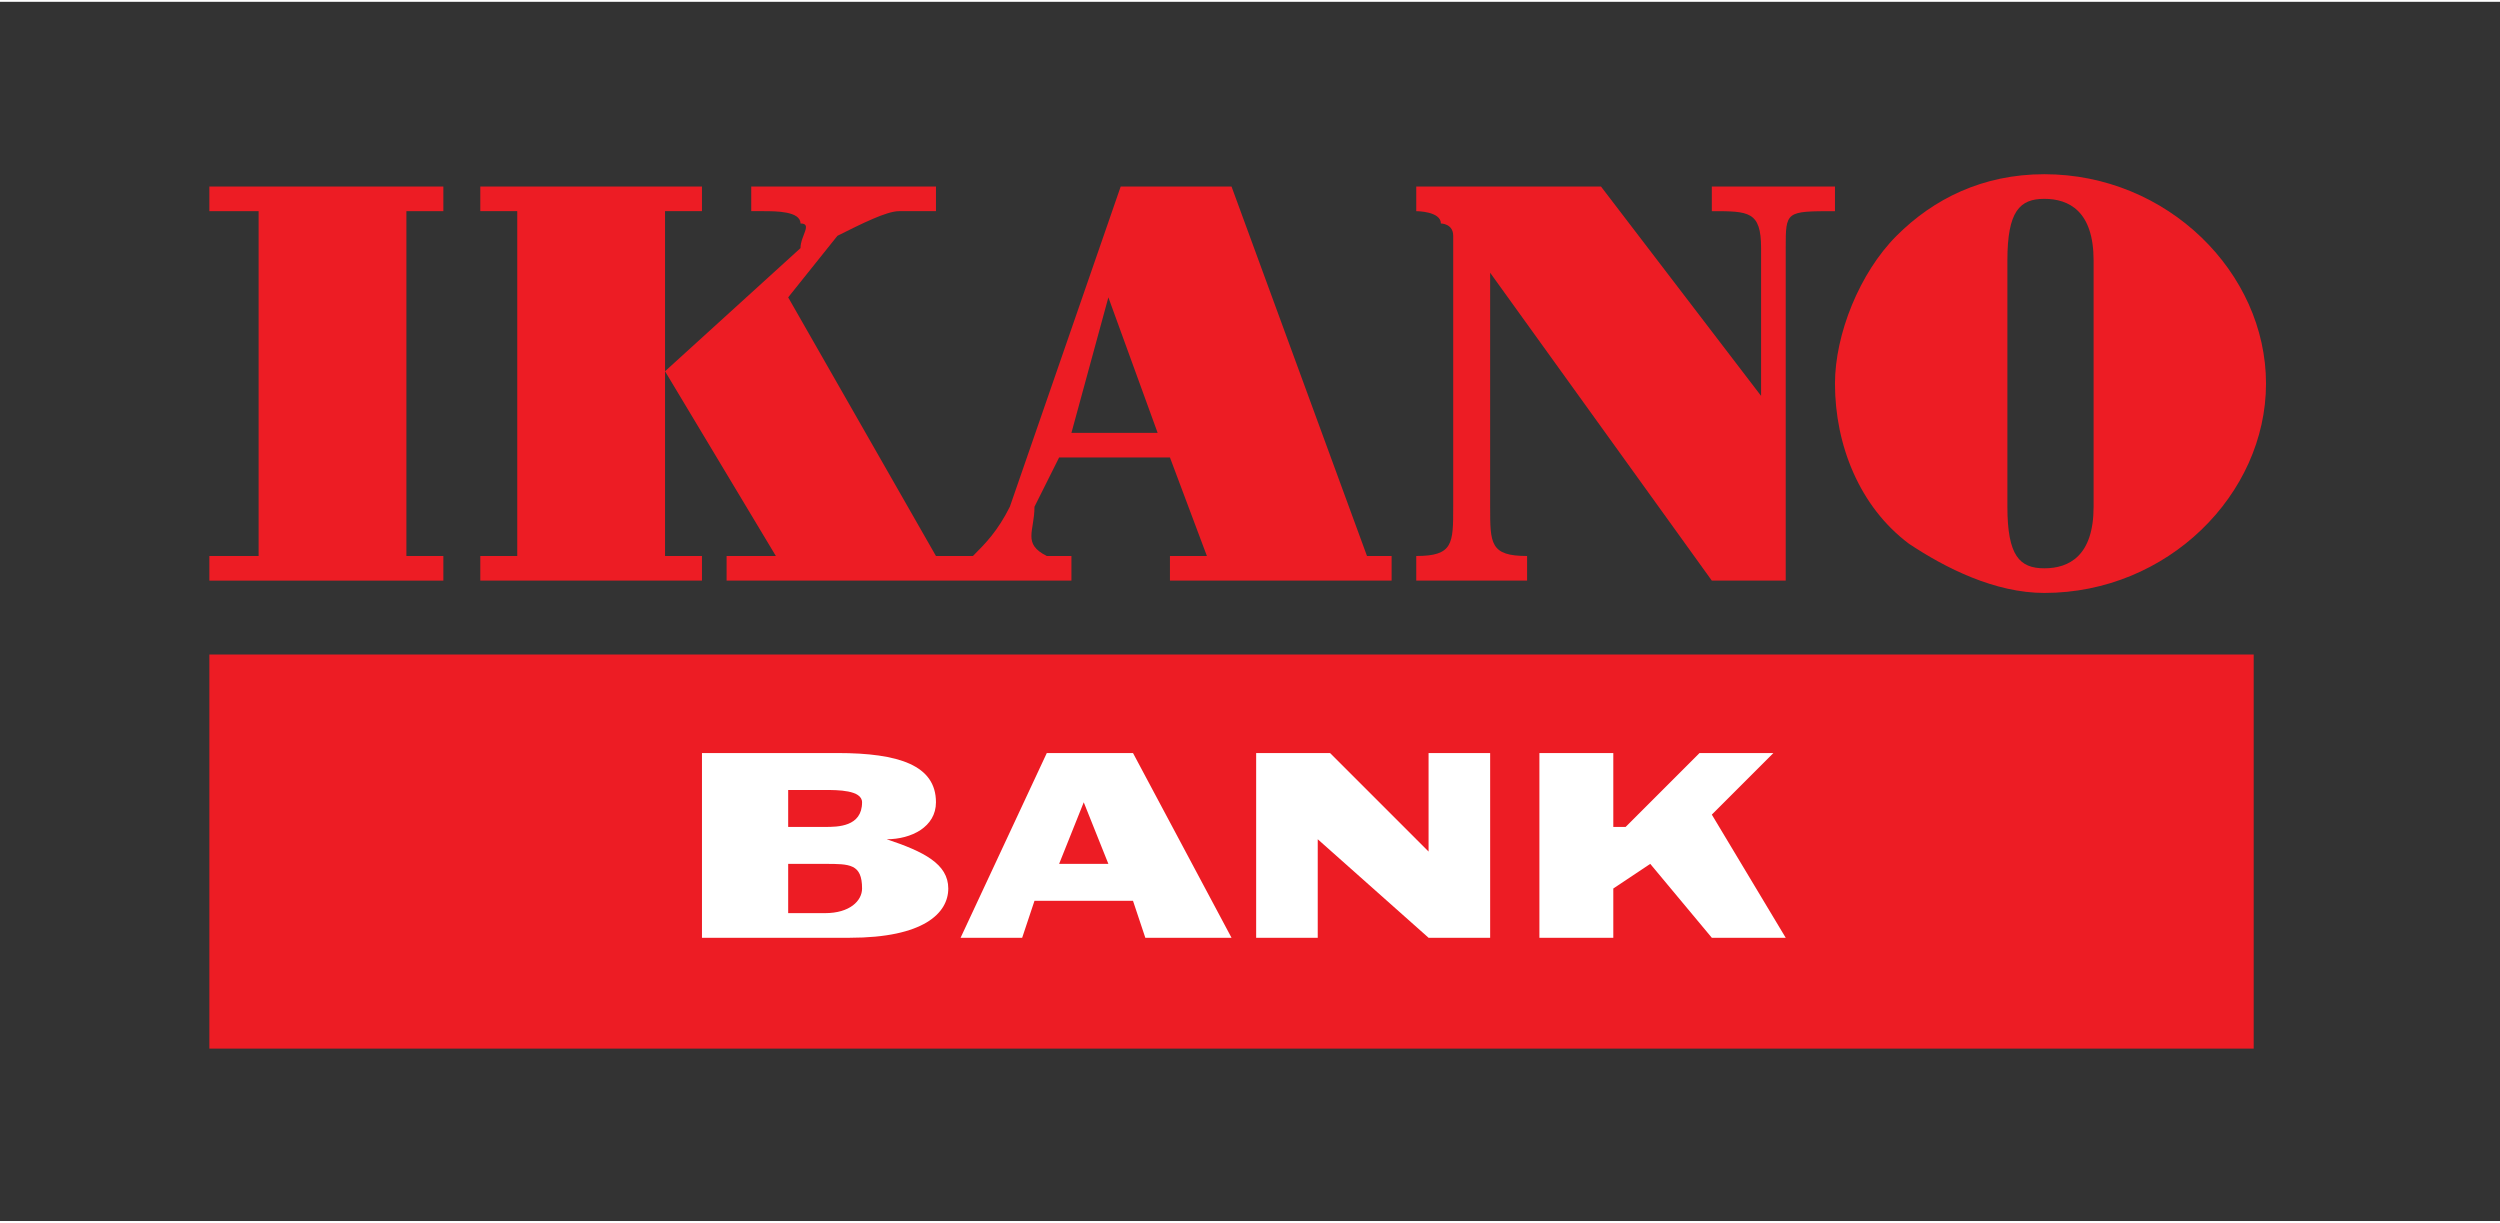 <?xml version="1.0" encoding="UTF-8"?>
<!DOCTYPE svg PUBLIC "-//W3C//DTD SVG 1.1//EN" "http://www.w3.org/Graphics/SVG/1.1/DTD/svg11.dtd">
<!-- Creator: CorelDRAW X7 -->
<svg xmlns="http://www.w3.org/2000/svg" xml:space="preserve" width="92px" height="45px" version="1.1" style="shape-rendering:geometricPrecision; text-rendering:geometricPrecision; image-rendering:optimizeQuality; fill-rule:evenodd; clip-rule:evenodd"
viewBox="0 0 203 99"
 xmlns:xlink="http://www.w3.org/1999/xlink"
 xmlns:svg="http://www.w3.org/2000/svg">
 <rect x="0" y="0" width="203" height="99" fill="#333333" stroke="none"/>
 <defs>
  <style type="text/css">
   <![CDATA[
    .fil2 {fill:none}
    .fil0 {fill:#ED1C24;fill-rule:nonzero}
    .fil1 {fill:white;fill-rule:nonzero}
   ]]>
  </style>
 </defs>
 <g id="Warstwa_x0020_1">
  <g id="Ikano_Bank_logo_x005b_1_x005d_.svg">
   <g id="layer1">
    <polygon id="path2426" class="fil0" points="183,53 17,53 17,85 183,85 "/>
    <g id="g2428">
     <g id="g2436">
      <path id="path2438" class="fil1" d="M64 67l3 0c1,0 3,0 3,-2 0,-1 -2,-1 -3,-1l-3 0 0 3zm0 7l3 0c2,0 3,-1 3,-2 0,-2 -1,-2 -3,-2l-3 0 0 4zm-7 -13l11 0c5,0 8,1 8,4 0,2 -2,3 -4,3l0 0c3,1 5,2 5,4 0,2 -2,4 -8,4l-12 0 0 -15z"/>
     </g>
     <g id="g2440">
      <path id="path2442" class="fil1" d="M86 70l4 0 -2 -5 0 0 -2 5zm-1 -9l7 0 8 15 -7 0 -1 -3 -8 0 -1 3 -5 0 7 -15z"/>
     </g>
     <g id="g2444">
      <polygon id="path2446" class="fil1" points="102,61 108,61 116,69 116,69 116,61 121,61 121,76 116,76 107,68 107,68 107,76 102,76 "/>
     </g>
     <g id="g2448">
      <polygon id="path2450" class="fil1" points="125,61 131,61 131,67 132,67 138,61 144,61 139,66 145,76 139,76 134,70 131,72 131,76 125,76 "/>
     </g>
     <g id="g2452">
      <polygon id="path2454" class="fil0" points="17,45 21,45 21,17 17,17 17,15 36,15 36,17 33,17 33,45 36,45 36,47 17,47 "/>
     </g>
     <g id="g2456">
      <g>
       <path id="path2458" class="fil0" d="M166 46c2,0 4,-1 4,-5l0 -20c0,-4 -2,-5 -4,-5 -2,0 -3,1 -3,5l0 20c0,4 1,5 3,5l0 0zm-12 -27c3,-3 7,-5 12,-5 10,0 18,8 18,17 0,9 -8,17 -18,17 -4,0 -8,-2 -11,-4 -4,-3 -6,-8 -6,-13 0,-4 2,-9 5,-12z"/>
      </g>
     </g>
     <g id="g2460">
      <path id="path2462" class="fil0" d="M139 15l0 2 0 0c3,0 4,0 4,3l0 12 -13 -17 -15 0 0 2 0 0c0,0 2,0 2,1 0,0 1,0 1,1l0 22c0,3 0,4 -3,4l0 0 0 2 9 0 0 -2c0,0 0,0 0,0 -3,0 -3,-1 -3,-4l0 -19 18 25 6 0 0 -27c0,-3 0,-3 4,-3l0 0 0 -2 -10 0z"/>
     </g>
     <g id="g2464">
      <path id="path2466" class="fil0" d="M87 35l3 -11 4 11 -7 0zm24 10l-11 -30 -9 0 -9 26c-1,2 -2,3 -3,4 0,0 -1,0 -1,0l-2 0 -12 -21c0,0 4,-5 4,-5 2,-1 4,-2 5,-2 1,0 2,0 3,0l0 -2 -15 0 0 2 1 0c1,0 3,0 3,1 1,0 0,1 0,2l-11 10 0 -13 3 0 0 -2 -18 0 0 2 3 0 0 28 -3 0 0 2 18 0 0 -2 -3 0 0 -15 9 15 -4 0 0 2 28 0 0 -2 -1 0c0,0 -1,0 -1,0 -2,-1 -1,-2 -1,-4l2 -4 9 0 3 8 -3 0 0 2 18 0 0 -2 -2 0z"/>
     </g>
    </g>
   </g>
  </g>
  <rect class="fil2" width="202.741" height="99.07"/>
 </g>
</svg>
